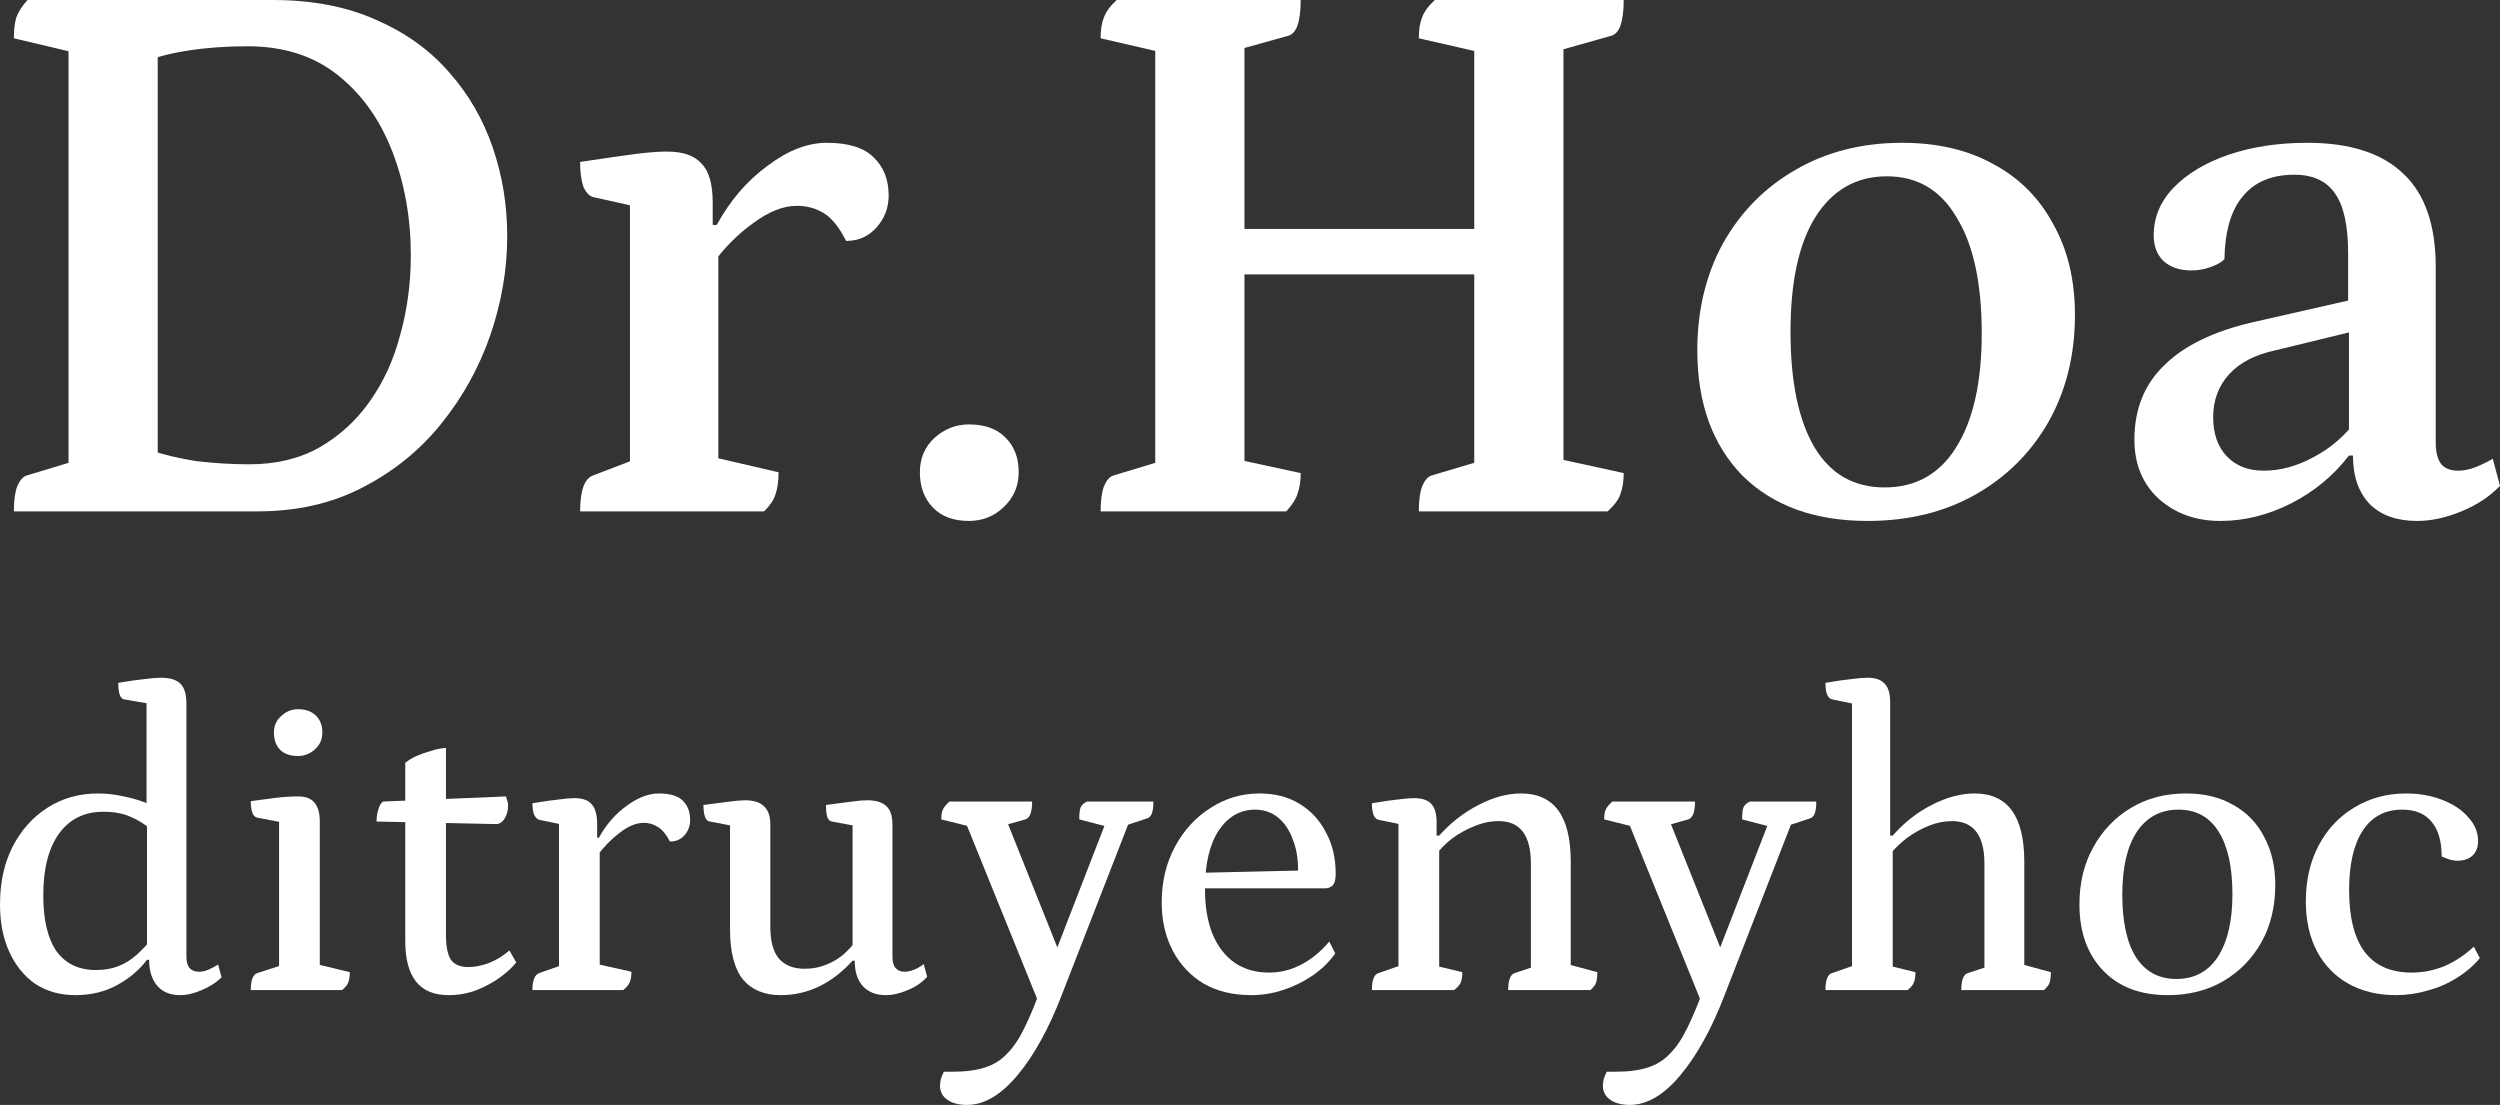 <?xml version="1.0" encoding="UTF-8"?> <svg xmlns="http://www.w3.org/2000/svg" width="224" height="99" viewBox="0 0 224 99" fill="none"><rect x="0" y="0" width="224" height="99" fill="#333333" stroke="none"/><path d="M1.244 45.819C1.244 44.866 1.34 44.127 1.532 43.603C1.772 43.031 2.06 42.697 2.396 42.602L7.364 41.101L6.14 42.459V3.503L7.292 4.861L1.244 3.431C1.244 2.669 1.316 2.049 1.46 1.573C1.652 1.048 1.988 0.524 2.468 0H24.426C27.978 0 31.073 0.596 33.713 1.787C36.353 2.931 38.536 4.503 40.264 6.505C41.992 8.458 43.288 10.698 44.152 13.224C45.016 15.749 45.448 18.394 45.448 21.158C45.448 24.113 44.944 27.067 43.936 30.022C42.928 32.928 41.464 35.573 39.544 37.956C37.625 40.339 35.273 42.245 32.489 43.674C29.753 45.104 26.61 45.819 23.058 45.819H1.244ZM22.338 41.601C24.738 41.601 26.826 41.101 28.602 40.1C30.425 39.052 31.937 37.67 33.137 35.955C34.385 34.191 35.297 32.19 35.873 29.95C36.497 27.71 36.809 25.352 36.809 22.874C36.809 19.538 36.257 16.44 35.153 13.581C34.049 10.722 32.417 8.435 30.257 6.719C28.098 5.004 25.41 4.146 22.194 4.146C20.323 4.146 18.595 4.265 17.011 4.503C15.427 4.742 14.107 5.075 13.051 5.504L14.131 4.289V41.316L13.411 40.315C14.659 40.744 16.051 41.077 17.587 41.316C19.171 41.506 20.754 41.601 22.338 41.601Z" fill="white"></path><path d="M51.979 45.819C51.979 43.96 52.363 42.888 53.131 42.602L57.235 41.03L56.443 42.245V17.513L57.307 18.585L53.131 17.656C52.795 17.56 52.507 17.25 52.267 16.726C52.075 16.154 51.979 15.416 51.979 14.511C54.187 14.177 55.843 13.939 56.947 13.796C58.051 13.653 58.987 13.581 59.755 13.581C61.194 13.581 62.226 13.939 62.85 14.653C63.522 15.321 63.858 16.488 63.858 18.156V20.801L63.282 20.157H64.218C65.418 17.965 66.93 16.202 68.754 14.868C70.577 13.486 72.353 12.795 74.081 12.795C76.001 12.795 77.393 13.224 78.257 14.082C79.168 14.939 79.624 16.083 79.624 17.513C79.624 18.609 79.264 19.562 78.545 20.372C77.825 21.182 76.913 21.587 75.809 21.587C75.185 20.348 74.513 19.514 73.793 19.085C73.073 18.656 72.281 18.442 71.417 18.442C70.169 18.442 68.85 18.966 67.458 20.014C66.066 21.015 64.842 22.254 63.786 23.731L64.362 22.159V42.316L63.282 40.815L69.761 42.316C69.761 43.126 69.665 43.794 69.474 44.318C69.329 44.794 68.994 45.295 68.466 45.819H51.979Z" fill="white"></path><path d="M86.811 46.676C85.419 46.676 84.34 46.272 83.572 45.461C82.804 44.651 82.42 43.603 82.42 42.316C82.42 41.077 82.852 40.053 83.716 39.243C84.627 38.432 85.659 38.027 86.811 38.027C88.251 38.027 89.355 38.432 90.123 39.243C90.891 40.005 91.275 41.03 91.275 42.316C91.275 43.555 90.819 44.604 89.907 45.461C89.043 46.272 88.011 46.676 86.811 46.676Z" fill="white"></path><path d="M98.617 45.819C98.617 44.866 98.713 44.127 98.905 43.603C99.145 43.031 99.433 42.697 99.769 42.602L104.736 41.101L103.512 42.459V3.503L104.808 4.861L98.617 3.431C98.617 2.669 98.713 2.049 98.905 1.573C99.097 1.048 99.481 0.524 100.057 0H116.543C116.543 0.953 116.447 1.716 116.255 2.287C116.063 2.812 115.775 3.121 115.391 3.217L109.992 4.718L111.504 3.288V21.444L110.928 20.515H132.741L132.093 21.444V3.503L133.389 4.861L127.126 3.431C127.126 2.669 127.222 2.049 127.414 1.573C127.606 1.048 127.99 0.524 128.566 0H145.484C145.484 0.953 145.388 1.716 145.196 2.287C145.004 2.812 144.716 3.121 144.332 3.217L139.005 4.718L140.085 3.288V42.316L138.933 40.958L145.484 42.388C145.484 43.102 145.388 43.722 145.196 44.246C145.052 44.723 144.668 45.247 144.044 45.819H127.126C127.126 44.866 127.222 44.127 127.414 43.603C127.654 43.031 127.942 42.697 128.278 42.602L133.317 41.101L132.093 42.459V23.66L132.741 24.589H110.928L111.504 23.66V42.316L109.92 40.958L116.543 42.388C116.543 43.102 116.447 43.722 116.255 44.246C116.111 44.723 115.775 45.247 115.247 45.819H98.617Z" fill="white"></path><path d="M167.341 46.676C162.589 46.676 158.846 45.318 156.11 42.602C153.422 39.838 152.079 36.097 152.079 31.38C152.079 27.806 152.846 24.613 154.382 21.801C155.966 18.99 158.126 16.798 160.862 15.225C163.645 13.605 166.837 12.795 170.437 12.795C173.604 12.795 176.34 13.438 178.644 14.725C180.947 15.964 182.723 17.751 183.971 20.086C185.267 22.373 185.915 25.09 185.915 28.235C185.915 31.809 185.123 35.001 183.539 37.813C181.955 40.577 179.772 42.745 176.988 44.318C174.204 45.89 170.989 46.676 167.341 46.676ZM168.853 43.674C171.636 43.674 173.772 42.483 175.26 40.1C176.796 37.67 177.564 34.263 177.564 29.879C177.564 25.399 176.82 21.944 175.332 19.514C173.892 17.036 171.804 15.797 169.069 15.797C166.333 15.797 164.197 17.012 162.661 19.443C161.174 21.825 160.43 25.256 160.43 29.736C160.43 34.215 161.15 37.67 162.589 40.1C164.029 42.483 166.117 43.674 168.853 43.674Z" fill="white"></path><path d="M198.947 46.676C196.739 46.676 194.891 46.009 193.403 44.675C191.963 43.341 191.243 41.578 191.243 39.386C191.243 36.669 192.131 34.453 193.907 32.738C195.683 30.975 198.323 29.688 201.826 28.878L211.257 26.734L210.393 27.663V22.731C210.393 20.253 210.009 18.466 209.242 17.37C208.474 16.226 207.25 15.654 205.57 15.654C203.554 15.654 202.018 16.297 200.962 17.584C199.907 18.823 199.355 20.705 199.307 23.231C199.019 23.517 198.587 23.755 198.011 23.946C197.483 24.137 196.931 24.232 196.355 24.232C195.299 24.232 194.459 23.946 193.835 23.374C193.259 22.802 192.971 22.04 192.971 21.087C192.971 19.466 193.571 18.037 194.771 16.798C195.971 15.559 197.603 14.582 199.667 13.867C201.778 13.152 204.13 12.795 206.722 12.795C210.561 12.795 213.441 13.724 215.361 15.583C217.281 17.393 218.241 20.181 218.241 23.946V39.672C218.241 40.529 218.409 41.173 218.745 41.601C219.081 41.983 219.584 42.173 220.256 42.173C220.784 42.173 221.336 42.054 221.912 41.816C222.488 41.578 222.968 41.339 223.352 41.101L224 43.531C223.088 44.484 221.936 45.247 220.544 45.819C219.152 46.391 217.833 46.676 216.585 46.676C214.761 46.676 213.345 46.176 212.337 45.175C211.329 44.127 210.825 42.674 210.825 40.815H210.465C209.074 42.626 207.346 44.056 205.282 45.104C203.218 46.152 201.106 46.676 198.947 46.676ZM202.834 42.173C204.322 42.173 205.81 41.768 207.298 40.958C208.834 40.148 210.105 39.052 211.113 37.67L210.465 39.314V29.378L211.545 29.521L203.914 31.38C202.09 31.761 200.698 32.476 199.739 33.524C198.779 34.573 198.299 35.859 198.299 37.384C198.299 38.861 198.707 40.029 199.523 40.887C200.339 41.744 201.442 42.173 202.834 42.173Z" fill="white"></path><path d="M6.758 89.164C5.401 89.164 4.211 88.834 3.187 88.173C2.189 87.487 1.408 86.534 0.845 85.314C0.282 84.094 0 82.671 0 81.044C0 79.087 0.371 77.372 1.113 75.898C1.881 74.398 2.918 73.229 4.224 72.39C5.555 71.526 7.078 71.094 8.793 71.094C9.561 71.094 10.329 71.183 11.096 71.361C11.89 71.513 12.671 71.755 13.439 72.085L13.131 72.619V62.517L13.592 63.088L11.135 62.669C10.777 62.618 10.597 62.123 10.597 61.182C11.647 61.004 12.453 60.89 13.016 60.839C13.579 60.763 14.04 60.725 14.399 60.725C15.218 60.725 15.806 60.903 16.165 61.258C16.523 61.614 16.702 62.199 16.702 63.012V85.733C16.702 86.165 16.792 86.496 16.971 86.725C17.176 86.953 17.457 87.068 17.816 87.068C18.097 87.068 18.392 87.004 18.699 86.877C19.032 86.725 19.313 86.572 19.544 86.419L19.851 87.563C19.364 88.046 18.776 88.427 18.084 88.707C17.393 89.012 16.741 89.164 16.126 89.164C15.256 89.164 14.578 88.885 14.091 88.326C13.605 87.766 13.362 86.991 13.362 86H13.17C12.504 86.89 11.621 87.639 10.521 88.249C9.42 88.859 8.166 89.164 6.758 89.164ZM8.601 86.915C9.343 86.915 10.008 86.801 10.597 86.572C11.186 86.343 11.724 86.013 12.21 85.581C12.696 85.149 13.157 84.666 13.592 84.132L13.17 84.971V73.42L13.592 74.373C13.003 73.864 12.376 73.471 11.711 73.191C11.045 72.886 10.226 72.733 9.253 72.733C7.564 72.733 6.246 73.382 5.299 74.678C4.352 75.974 3.878 77.829 3.878 80.244C3.878 82.429 4.275 84.094 5.068 85.238C5.887 86.356 7.065 86.915 8.601 86.915Z" fill="white"></path><path d="M22.471 88.707C22.471 87.792 22.676 87.284 23.085 87.182L25.427 86.419L25.005 86.953V73.153L25.466 73.725L23.085 73.267C22.676 73.216 22.471 72.721 22.471 71.78C23.392 71.653 24.173 71.552 24.813 71.475C25.453 71.399 26.106 71.361 26.771 71.361C28.026 71.361 28.653 72.111 28.653 73.61V86.877L28.192 86.343L31.34 87.106C31.34 87.512 31.289 87.83 31.187 88.059C31.11 88.262 30.931 88.478 30.649 88.707H22.471ZM26.695 67.739C26.003 67.739 25.466 67.549 25.082 67.168C24.724 66.786 24.544 66.278 24.544 65.643C24.544 65.033 24.762 64.537 25.197 64.156C25.632 63.749 26.131 63.546 26.695 63.546C27.386 63.546 27.923 63.736 28.307 64.118C28.691 64.499 28.883 65.007 28.883 65.643C28.883 66.253 28.653 66.761 28.192 67.168C27.757 67.549 27.258 67.739 26.695 67.739Z" fill="white"></path><path d="M40.189 89.164C38.883 89.164 37.911 88.758 37.271 87.944C36.631 87.131 36.311 85.924 36.311 84.323V68.349C36.592 68.121 36.925 67.917 37.309 67.739C37.719 67.561 38.154 67.409 38.615 67.282C39.075 67.129 39.523 67.04 39.958 67.015V83.789C39.958 84.78 40.099 85.504 40.381 85.962C40.688 86.419 41.213 86.648 41.955 86.648C42.518 86.648 43.12 86.534 43.76 86.305C44.425 86.051 45.052 85.67 45.641 85.162L46.255 86.229C45.974 86.61 45.513 87.042 44.873 87.525C44.259 87.983 43.542 88.376 42.723 88.707C41.929 89.012 41.085 89.164 40.189 89.164ZM44.566 73.839L33.738 73.61C33.738 73.229 33.789 72.873 33.892 72.543C33.994 72.187 34.135 71.946 34.314 71.819L45.334 71.361C45.385 71.488 45.423 71.615 45.449 71.742C45.5 71.869 45.526 71.996 45.526 72.124C45.526 72.581 45.436 72.962 45.257 73.267C45.103 73.572 44.873 73.763 44.566 73.839Z" fill="white"></path><path d="M47.706 88.707C47.706 87.843 47.91 87.334 48.32 87.182L50.509 86.419L50.086 87.068V73.343L50.547 73.915L48.32 73.458C48.141 73.407 47.987 73.254 47.859 73C47.757 72.746 47.706 72.403 47.706 71.971C48.781 71.793 49.587 71.679 50.125 71.628C50.662 71.552 51.11 71.513 51.468 71.513C52.185 71.513 52.697 71.691 53.004 72.047C53.337 72.403 53.504 73 53.504 73.839V75.326L53.235 75.059H53.657C54.323 73.864 55.154 72.911 56.153 72.2C57.151 71.463 58.111 71.094 59.032 71.094C60.031 71.094 60.748 71.31 61.183 71.742C61.618 72.174 61.835 72.746 61.835 73.458C61.835 73.992 61.669 74.449 61.336 74.83C61.004 75.211 60.568 75.402 60.031 75.402C59.698 74.767 59.34 74.335 58.956 74.106C58.572 73.852 58.149 73.725 57.689 73.725C56.998 73.725 56.268 74.03 55.5 74.64C54.732 75.224 54.041 75.936 53.427 76.774L53.734 76.012V87.029L53.158 86.305L56.575 87.068C56.575 87.474 56.524 87.792 56.422 88.021C56.319 88.249 56.127 88.478 55.846 88.707H47.706Z" fill="white"></path><path d="M69.941 89.164C68.482 89.164 67.356 88.694 66.562 87.754C65.794 86.788 65.41 85.288 65.41 83.255V73.496L66.025 74.068L63.606 73.61C63.427 73.585 63.286 73.458 63.184 73.229C63.081 72.975 63.03 72.606 63.03 72.124C64.079 71.996 64.873 71.895 65.41 71.819C65.974 71.742 66.421 71.704 66.754 71.704C67.522 71.704 68.085 71.882 68.444 72.238C68.828 72.568 69.02 73.115 69.02 73.877V83.027C69.02 84.323 69.276 85.276 69.788 85.886C70.325 86.496 71.093 86.801 72.091 86.801C72.782 86.801 73.41 86.686 73.973 86.458C74.561 86.229 75.086 85.924 75.547 85.543C76.008 85.136 76.392 84.717 76.699 84.285L76.392 85.009V73.496L77.006 74.068L74.549 73.61C74.37 73.585 74.229 73.458 74.126 73.229C74.049 72.975 74.011 72.606 74.011 72.124C75.035 71.996 75.816 71.895 76.353 71.819C76.916 71.742 77.364 71.704 77.697 71.704C78.491 71.704 79.067 71.882 79.425 72.238C79.783 72.568 79.963 73.115 79.963 73.877V85.733C79.963 86.165 80.052 86.496 80.231 86.725C80.436 86.953 80.705 87.068 81.038 87.068C81.319 87.068 81.614 87.004 81.921 86.877C82.228 86.75 82.509 86.585 82.765 86.381L83.073 87.525C82.612 88.033 82.036 88.427 81.345 88.707C80.654 89.012 79.988 89.164 79.348 89.164C78.503 89.164 77.825 88.897 77.313 88.364C76.827 87.83 76.584 87.068 76.584 86.076H76.392C74.523 88.135 72.373 89.164 69.941 89.164Z" fill="white"></path><path d="M86.644 99C85.876 99 85.274 98.835 84.839 98.504C84.43 98.199 84.225 97.793 84.225 97.284C84.225 97.107 84.25 96.903 84.302 96.674C84.378 96.446 84.468 96.23 84.57 96.026H85.377C86.528 96.026 87.488 95.899 88.256 95.645C89.05 95.391 89.715 94.972 90.253 94.387C90.816 93.828 91.341 93.04 91.827 92.023C92.313 91.032 92.825 89.787 93.363 88.287L93.209 90.194L86.49 73.61L87.258 74.144L84.34 73.42C84.34 73.013 84.391 72.708 84.493 72.505C84.621 72.276 84.814 72.047 85.069 71.819H92.48C92.48 72.759 92.275 73.293 91.865 73.42L89.562 74.068L90.138 73.382L95.244 86.153H94.246L99.122 73.572L99.353 74.106L96.703 73.42C96.703 72.911 96.742 72.555 96.819 72.352C96.921 72.124 97.113 71.946 97.394 71.819H103.346C103.346 72.301 103.295 72.67 103.192 72.924C103.09 73.153 102.936 73.293 102.732 73.343L100.543 74.068L101.273 73.382L95.129 89.164C93.977 92.163 92.659 94.552 91.174 96.331C89.69 98.111 88.18 99 86.644 99Z" fill="white"></path><path d="M112.075 89.164C110.463 89.164 109.055 88.821 107.852 88.135C106.674 87.423 105.753 86.445 105.087 85.2C104.422 83.929 104.089 82.48 104.089 80.854C104.089 78.998 104.486 77.334 105.279 75.859C106.073 74.385 107.135 73.229 108.466 72.39C109.797 71.526 111.256 71.094 112.843 71.094C114.225 71.094 115.416 71.399 116.414 72.009C117.438 72.619 118.231 73.471 118.795 74.563C119.383 75.631 119.678 76.876 119.678 78.299C119.678 78.808 119.588 79.151 119.409 79.329C119.23 79.507 118.999 79.596 118.718 79.596H106.661V78.223L116.721 77.994L116.299 78.452C116.35 77.232 116.209 76.19 115.876 75.326C115.569 74.436 115.121 73.75 114.533 73.267C113.944 72.784 113.253 72.543 112.459 72.543C111.128 72.543 110.04 73.165 109.196 74.411C108.376 75.656 107.967 77.41 107.967 79.672C107.967 81.197 108.184 82.518 108.62 83.636C109.08 84.755 109.733 85.619 110.578 86.229C111.448 86.839 112.498 87.144 113.726 87.144C114.725 87.144 115.684 86.902 116.606 86.419C117.527 85.937 118.359 85.25 119.102 84.361L119.639 85.428C119.102 86.191 118.423 86.852 117.604 87.411C116.785 87.97 115.902 88.402 114.955 88.707C114.033 89.012 113.074 89.164 112.075 89.164Z" fill="white"></path><path d="M122.923 88.707C122.923 87.792 123.127 87.284 123.537 87.182L125.726 86.419L125.303 87.068V73.343L125.764 73.915L123.537 73.458C123.127 73.382 122.923 72.886 122.923 71.971C123.972 71.793 124.766 71.679 125.303 71.628C125.866 71.552 126.327 71.513 126.685 71.513C127.428 71.513 127.953 71.691 128.26 72.047C128.567 72.378 128.72 72.924 128.72 73.686V74.945L128.49 74.868H128.951C130 73.699 131.178 72.784 132.483 72.124C133.789 71.437 135.056 71.094 136.284 71.094C139.254 71.094 140.738 73.127 140.738 77.194V86.877L140.278 86.343L143.119 87.106C143.119 87.512 143.081 87.83 143.004 88.059C142.927 88.262 142.761 88.478 142.505 88.707H135.133C135.133 87.792 135.337 87.284 135.747 87.182L137.552 86.572L137.168 87.22V77.384C137.168 74.843 136.208 73.572 134.288 73.572C133.546 73.572 132.816 73.725 132.099 74.03C131.383 74.309 130.717 74.678 130.103 75.135C129.514 75.593 129.028 76.088 128.644 76.622L128.951 75.898V87.029L128.49 86.496L131.024 87.106C131.024 87.512 130.973 87.83 130.871 88.059C130.768 88.262 130.576 88.478 130.295 88.707H122.923Z" fill="white"></path><path d="M146.037 99C145.269 99 144.668 98.835 144.233 98.504C143.823 98.199 143.618 97.793 143.618 97.284C143.618 97.107 143.644 96.903 143.695 96.674C143.772 96.446 143.862 96.23 143.964 96.026H144.77C145.922 96.026 146.882 95.899 147.65 95.645C148.443 95.391 149.109 94.972 149.647 94.387C150.21 93.828 150.734 93.04 151.221 92.023C151.707 91.032 152.219 89.787 152.757 88.287L152.603 90.194L145.884 73.61L146.652 74.144L143.734 73.42C143.734 73.013 143.785 72.708 143.887 72.505C144.015 72.276 144.207 72.047 144.463 71.819H151.874C151.874 72.759 151.669 73.293 151.259 73.42L148.955 74.068L149.531 73.382L154.638 86.153H153.64L158.516 73.572L158.746 74.106L156.097 73.42C156.097 72.911 156.135 72.555 156.212 72.352C156.315 72.124 156.507 71.946 156.788 71.819H162.74C162.74 72.301 162.688 72.67 162.586 72.924C162.484 73.153 162.33 73.293 162.125 73.343L159.937 74.068L160.666 73.382L154.523 89.164C153.371 92.163 152.053 94.552 150.568 96.331C149.083 98.111 147.573 99 146.037 99Z" fill="white"></path><path d="M163.56 88.707C163.56 87.792 163.765 87.284 164.175 87.182L166.363 86.419L165.941 87.068V62.555L166.402 63.127L164.175 62.669C163.765 62.593 163.56 62.097 163.56 61.182C164.61 61.004 165.403 60.89 165.941 60.839C166.504 60.763 166.965 60.725 167.323 60.725C168.04 60.725 168.552 60.903 168.859 61.258C169.192 61.589 169.358 62.135 169.358 62.898V75.097L169.128 74.868H169.588C170.612 73.699 171.777 72.784 173.082 72.124C174.414 71.437 175.693 71.094 176.922 71.094C179.891 71.094 181.376 73.127 181.376 77.194V86.877L180.954 86.343L183.757 87.106C183.757 87.512 183.718 87.83 183.641 88.059C183.565 88.262 183.398 88.478 183.142 88.707H175.732C175.732 87.792 175.937 87.284 176.346 87.182L178.189 86.572L177.805 87.22V77.384C177.805 74.843 176.832 73.572 174.887 73.572C174.196 73.572 173.505 73.712 172.814 73.992C172.123 74.271 171.483 74.627 170.894 75.059C170.331 75.491 169.857 75.936 169.473 76.393L169.588 76.012V87.029L169.128 86.496L171.623 87.106C171.623 87.512 171.572 87.83 171.47 88.059C171.393 88.262 171.214 88.478 170.932 88.707H163.56Z" fill="white"></path><path d="M194.227 89.164C191.77 89.164 189.837 88.427 188.429 86.953C187.022 85.479 186.318 83.51 186.318 81.044C186.318 79.113 186.727 77.41 187.546 75.936C188.365 74.436 189.492 73.254 190.925 72.39C192.359 71.526 194.01 71.094 195.878 71.094C197.516 71.094 198.924 71.437 200.102 72.124C201.305 72.784 202.226 73.737 202.866 74.983C203.532 76.203 203.865 77.639 203.865 79.29C203.865 81.222 203.455 82.925 202.636 84.399C201.817 85.873 200.678 87.042 199.219 87.906C197.785 88.745 196.121 89.164 194.227 89.164ZM194.995 87.716C196.608 87.716 197.849 87.055 198.719 85.733C199.59 84.386 200.025 82.518 200.025 80.129C200.025 77.689 199.615 75.821 198.796 74.525C197.977 73.204 196.774 72.543 195.187 72.543C193.6 72.543 192.359 73.204 191.463 74.525C190.592 75.847 190.157 77.728 190.157 80.167C190.157 82.607 190.567 84.475 191.386 85.771C192.231 87.068 193.434 87.716 194.995 87.716Z" fill="white"></path><path d="M214.666 89.164C213.053 89.164 211.633 88.821 210.404 88.135C209.201 87.449 208.267 86.483 207.601 85.238C206.936 83.967 206.603 82.48 206.603 80.777C206.603 78.871 206.987 77.194 207.755 75.745C208.523 74.296 209.585 73.165 210.942 72.352C212.324 71.513 213.873 71.094 215.588 71.094C216.765 71.094 217.84 71.285 218.813 71.666C219.811 72.047 220.592 72.568 221.155 73.229C221.744 73.864 222.038 74.576 222.038 75.364C222.038 75.898 221.872 76.33 221.539 76.66C221.206 76.965 220.758 77.118 220.195 77.118C219.939 77.118 219.696 77.079 219.466 77.003C219.235 76.927 219.005 76.838 218.774 76.736C218.774 75.364 218.467 74.322 217.853 73.61C217.264 72.899 216.394 72.543 215.242 72.543C213.706 72.543 212.529 73.165 211.71 74.411C210.891 75.656 210.481 77.435 210.481 79.748C210.481 82.188 210.942 84.031 211.863 85.276C212.81 86.521 214.218 87.144 216.087 87.144C217.085 87.144 218.058 86.953 219.005 86.572C219.952 86.165 220.835 85.581 221.654 84.818L222.192 85.848C221.654 86.508 220.976 87.093 220.157 87.601C219.363 88.11 218.493 88.491 217.546 88.745C216.599 89.025 215.639 89.164 214.666 89.164Z" fill="white"></path></svg> 